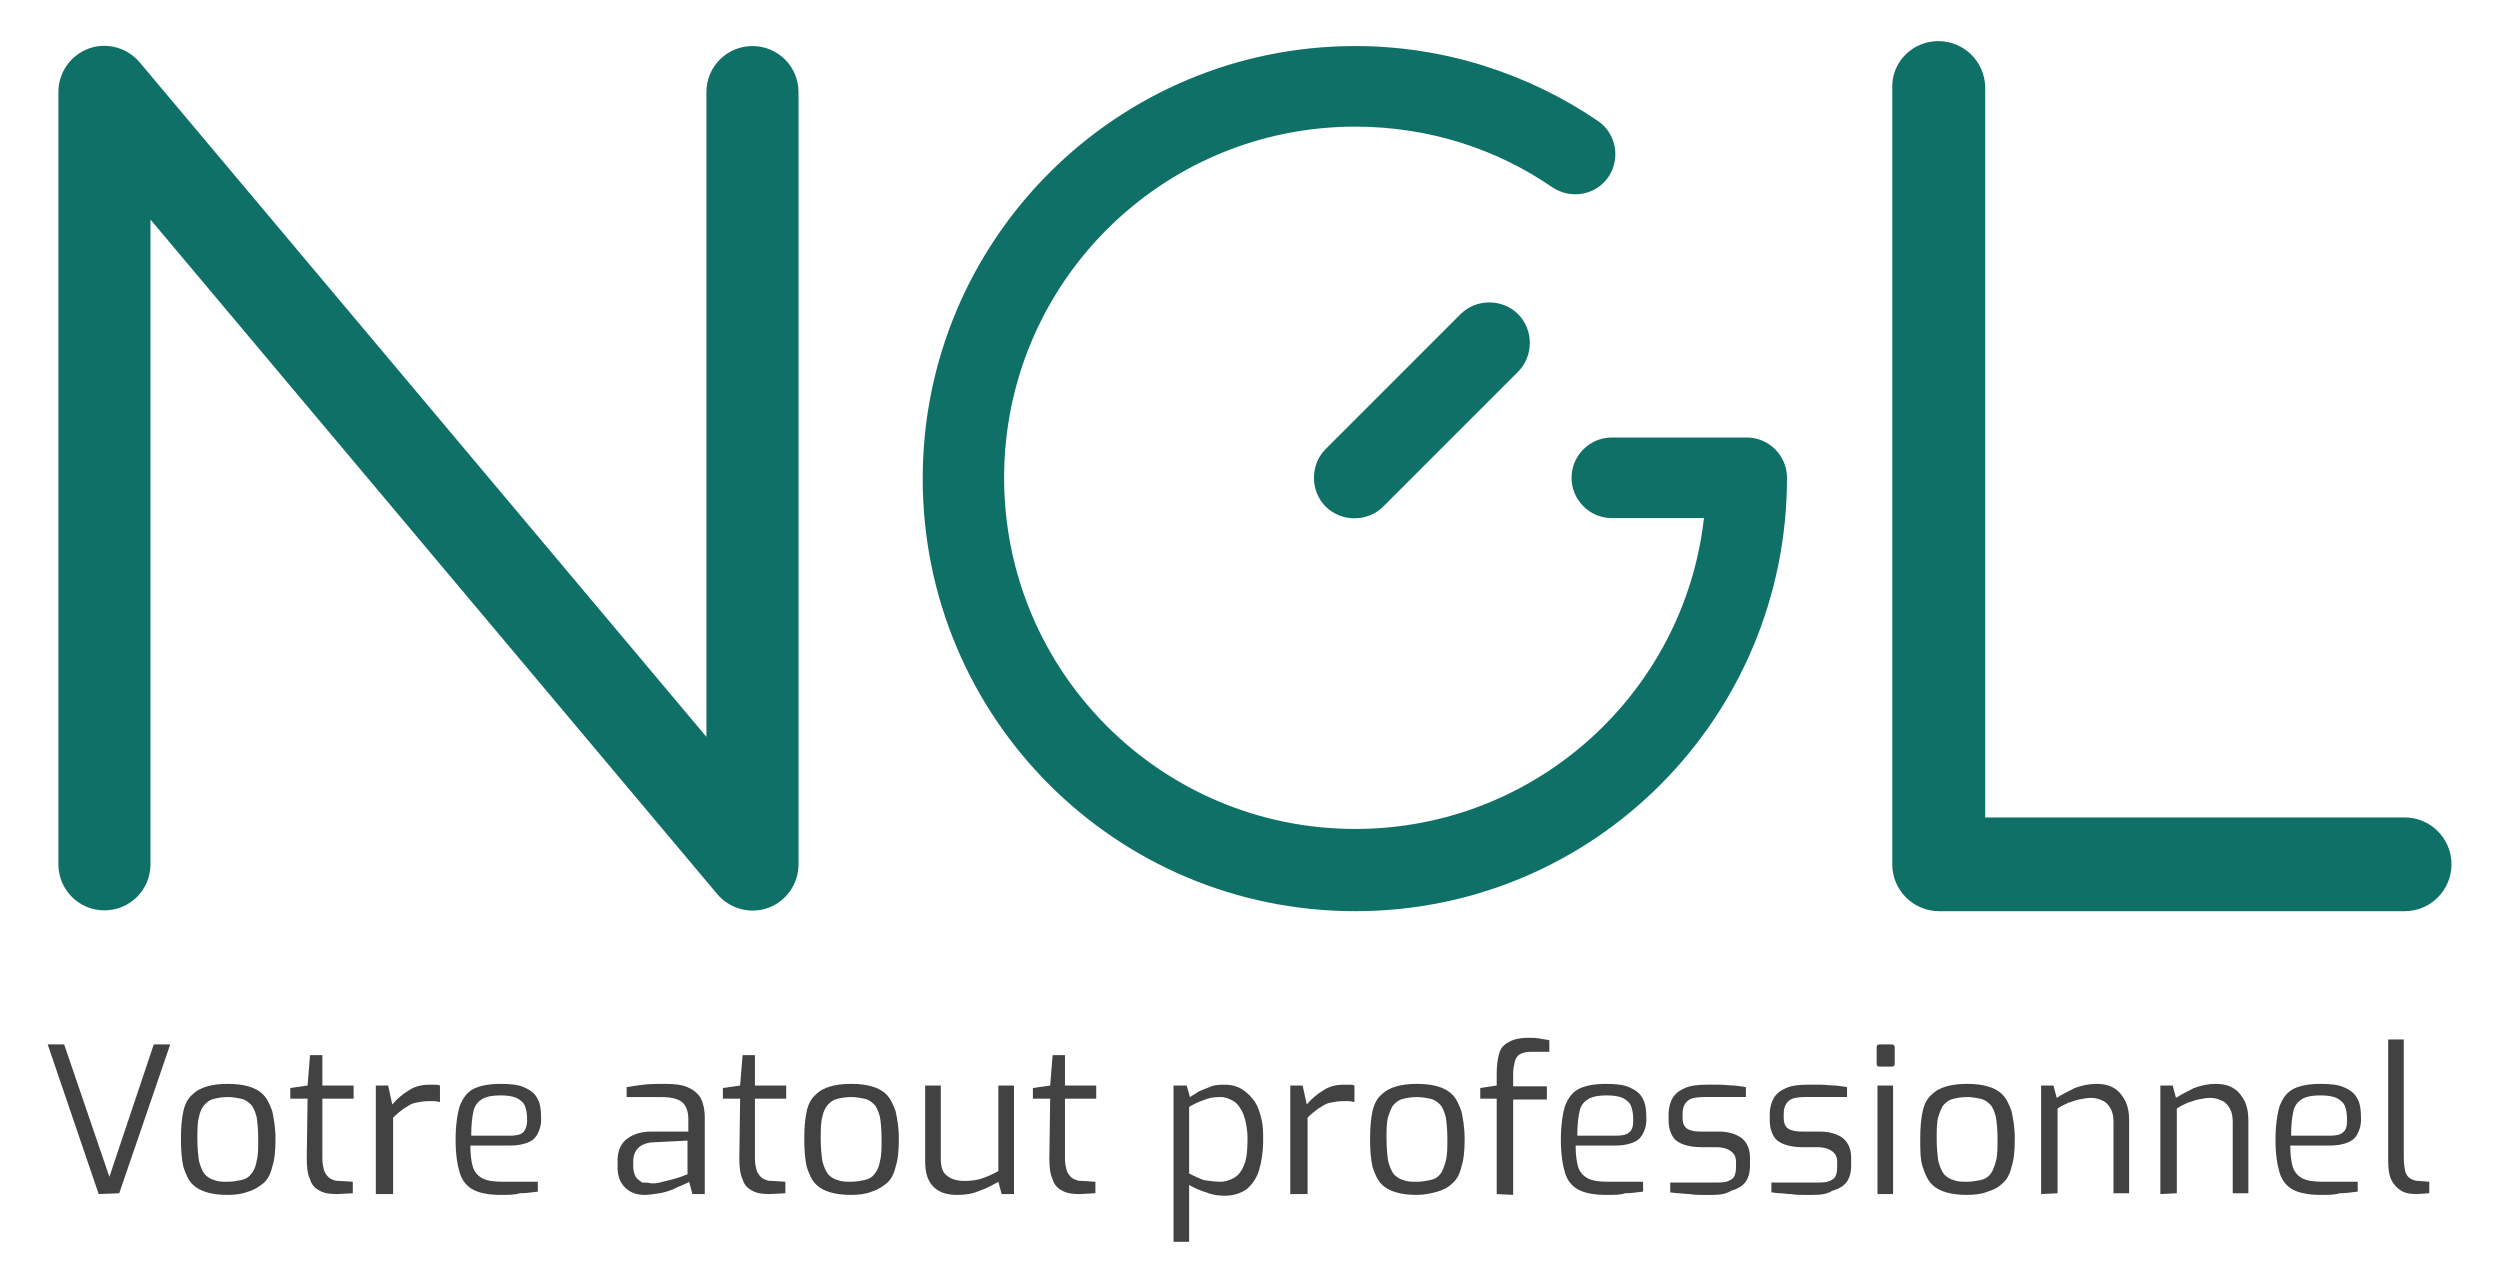 <?xml version="1.0" encoding="utf-8"?>
<!-- Generator: Adobe Illustrator 27.3.0, SVG Export Plug-In . SVG Version: 6.00 Build 0)  -->
<svg version="1.1" id="Calque_1" xmlns="http://www.w3.org/2000/svg" xmlns:xlink="http://www.w3.org/1999/xlink" x="0px" y="0px"
	 viewBox="0 0 304 154" style="enable-background:new 0 0 304 154;" xml:space="preserve">
<style type="text/css">
	.st0{fill:#0F7067;}
	.st1{fill:#424242;}
</style>
<path class="st0" d="M10.8,5.9C13,5.1,15.5,5.8,17,7.6l68.9,82V11.2c0-3.1,2.5-5.6,5.6-5.6s5.6,2.5,5.6,5.6v93.9
	c0,2.4-1.5,4.5-3.7,5.3s-4.7,0.1-6.2-1.7l-68.9-82v78.4c0,3.1-2.5,5.6-5.6,5.6s-5.6-2.5-5.6-5.6V11.2C7.1,8.8,8.6,6.7,10.8,5.9z"/>
<path class="st0" d="M235.7,5c3.1,0,5.7,2.5,5.7,5.7v88.7h51c3.1,0,5.7,2.5,5.7,5.7c0,3.1-2.5,5.7-5.7,5.7h-56.6
	c-3.1,0-5.7-2.5-5.7-5.7V10.7C230,7.5,232.6,5,235.7,5z"/>
<path class="st0" d="M217.3,58.1c0-2.7-2.2-4.9-4.9-4.9H196c-2.7,0-4.9,2.2-4.9,4.9s2.2,4.9,4.9,4.9h11.2
	c-2.4,21.3-20.5,37.8-42.4,37.8c-23.6,0-42.7-19.1-42.7-42.7s19.1-42.7,42.7-42.7c8.9,0,17.2,2.7,24,7.4c2.3,1.5,5.3,0.9,6.8-1.3
	c1.5-2.3,0.9-5.3-1.3-6.8c-8.4-5.7-18.6-9.1-29.5-9.1c-29,0-52.6,23.5-52.6,52.6s23.5,52.6,52.6,52.6S217.3,87.2,217.3,58.1z
	 M184.6,45.2c1.9-1.9,1.9-5.1,0-7s-5.1-1.9-7,0l-16.4,16.4c-1.9,1.9-1.9,5.1,0,7s5.1,1.9,7,0L184.6,45.2z"/>
<g>
	<path class="st1" d="M12,145.2L5.8,127h2l5.5,16.1l5.4-16.1h2l-6.2,18.1L12,145.2L12,145.2z"/>
	<path class="st1" d="M27.7,145.3c-1,0-1.8-0.1-2.5-0.3s-1.3-0.5-1.8-1s-0.8-1.2-1.1-2.1c-0.2-0.9-0.3-2-0.3-3.4s0.1-2.5,0.3-3.4
		c0.2-0.9,0.6-1.6,1.1-2c0.5-0.5,1.1-0.8,1.8-1c0.7-0.2,1.5-0.3,2.5-0.3s1.8,0.1,2.5,0.3s1.3,0.5,1.8,1s0.8,1.2,1.1,2
		c0.2,0.9,0.4,2,0.4,3.4s-0.1,2.5-0.4,3.4c-0.2,0.9-0.6,1.6-1.1,2s-1.1,0.8-1.8,1C29.4,145.2,28.6,145.3,27.7,145.3z M27.7,143.7
		c0.6,0,1.1-0.1,1.6-0.2c0.5-0.1,0.9-0.3,1.2-0.7c0.3-0.3,0.6-0.9,0.7-1.6c0.2-0.7,0.2-1.6,0.2-2.7c0-1.1-0.1-2.1-0.2-2.7
		c-0.2-0.7-0.4-1.2-0.7-1.5c-0.3-0.3-0.7-0.6-1.2-0.7c-0.5-0.1-1-0.2-1.6-0.2s-1.2,0.1-1.6,0.2c-0.5,0.1-0.8,0.3-1.2,0.7
		c-0.3,0.3-0.6,0.9-0.7,1.5c-0.2,0.7-0.2,1.6-0.2,2.7c0,1.1,0.1,2,0.2,2.7c0.2,0.7,0.4,1.2,0.7,1.6c0.3,0.3,0.7,0.6,1.2,0.7
		C26.5,143.7,27,143.7,27.7,143.7z"/>
	<path class="st1" d="M41,145.2c-0.9,0-1.6-0.1-2.1-0.4c-0.6-0.3-1-0.7-1.2-1.4c-0.3-0.6-0.4-1.5-0.4-2.5l0.1-7.3h-2.1v-1.3l2.1-0.3
		l0.3-3.7h1.5v3.7H43v1.6h-3.8v7.3c0,0.6,0.1,1,0.2,1.4c0.1,0.3,0.3,0.6,0.5,0.8s0.4,0.3,0.7,0.4c0.2,0.1,0.5,0.1,0.7,0.1l1.6,0.1
		v1.4L41,145.2L41,145.2z"/>
	<path class="st1" d="M45.7,145.2V132h1.5l0.5,2.3c0.6-0.7,1.3-1.3,2-1.7c0.7-0.5,1.6-0.7,2.5-0.7c0.2,0,0.4,0,0.7,0
		c0.2,0,0.4,0,0.6,0.1v2c-0.2,0-0.4-0.1-0.7-0.1c-0.2,0-0.5,0-0.7,0c-0.6,0-1.1,0.1-1.6,0.2s-0.9,0.4-1.4,0.7
		c-0.4,0.3-0.9,0.7-1.3,1.1v9.3L45.7,145.2L45.7,145.2z"/>
	<path class="st1" d="M60.9,145.3c-1.4,0-2.5-0.2-3.3-0.6c-0.8-0.4-1.4-1.1-1.7-2.1s-0.5-2.3-0.5-4s0.2-3.1,0.5-4.1
		c0.4-1,0.9-1.7,1.7-2.1c0.8-0.4,1.9-0.6,3.3-0.6c1.2,0,2.1,0.1,2.8,0.4c0.7,0.3,1.3,0.7,1.6,1.3c0.4,0.6,0.5,1.5,0.5,2.6
		c0,0.8-0.2,1.4-0.5,1.9s-0.7,0.8-1.3,1c-0.6,0.2-1.2,0.3-2,0.3h-4.8c0,1.1,0.1,1.9,0.3,2.6c0.2,0.6,0.6,1.1,1.2,1.4
		c0.6,0.3,1.4,0.4,2.5,0.4h4.2v1.2c-0.8,0.1-1.5,0.2-2.2,0.2C62.6,145.3,61.8,145.3,60.9,145.3z M57.3,138.1H62
		c0.7,0,1.3-0.1,1.6-0.4s0.5-0.8,0.5-1.5c0-0.8-0.1-1.3-0.3-1.8c-0.2-0.4-0.6-0.7-1-0.9c-0.5-0.2-1.1-0.3-1.9-0.3
		c-0.9,0-1.6,0.1-2.2,0.4c-0.5,0.3-0.9,0.7-1.1,1.4C57.4,135.9,57.3,136.8,57.3,138.1z"/>
	<path class="st1" d="M78.4,145.3c-1,0-1.8-0.3-2.4-0.9c-0.6-0.6-0.9-1.4-0.9-2.4v-0.9c0-1,0.3-1.9,1-2.5s1.7-1,3.1-1h4.5V136
		c0-0.5-0.1-1-0.3-1.4c-0.2-0.4-0.5-0.7-1-0.9s-1.2-0.3-2.1-0.3h-4.1v-1.2c0.6-0.1,1.2-0.2,2-0.3s1.7-0.1,2.7-0.1
		c1.1,0,2,0.1,2.7,0.4c0.7,0.3,1.2,0.7,1.6,1.3c0.3,0.6,0.5,1.4,0.5,2.4v9.3h-1.5l-0.4-1.5c-0.1,0.1-0.3,0.2-0.6,0.3
		c-0.3,0.2-0.8,0.3-1.3,0.6c-0.5,0.2-1.1,0.4-1.7,0.5C79.5,145.2,78.9,145.3,78.4,145.3z M79.2,143.9c0.3,0,0.6,0,1-0.1
		s0.8-0.2,1.2-0.3c0.4-0.1,0.8-0.2,1.1-0.3c0.3-0.1,0.6-0.2,0.8-0.3c0.2-0.1,0.3-0.1,0.3-0.1v-4.1l-4,0.2c-0.9,0-1.6,0.3-2,0.7
		s-0.6,1-0.6,1.6v0.6c0,0.5,0.1,0.9,0.3,1.3c0.2,0.3,0.5,0.5,0.8,0.7C78.5,143.8,78.8,143.8,79.2,143.9z"/>
	<path class="st1" d="M93.6,145.2c-0.9,0-1.6-0.1-2.1-0.4c-0.6-0.3-1-0.7-1.2-1.4c-0.3-0.6-0.4-1.5-0.4-2.5l0.1-7.3h-2.1v-1.3
		L90,132l0.3-3.7h1.5v3.7h3.8v1.6h-3.8v7.3c0,0.6,0.1,1,0.2,1.4c0.1,0.3,0.3,0.6,0.5,0.8s0.4,0.3,0.7,0.4c0.2,0.1,0.5,0.1,0.7,0.1
		l1.6,0.1v1.4L93.6,145.2L93.6,145.2z"/>
	<path class="st1" d="M103.5,145.3c-1,0-1.8-0.1-2.5-0.3s-1.3-0.5-1.8-1s-0.8-1.2-1.1-2.1c-0.2-0.9-0.3-2-0.3-3.4s0.1-2.5,0.3-3.4
		c0.2-0.9,0.6-1.6,1.1-2c0.5-0.5,1.1-0.8,1.8-1c0.7-0.2,1.5-0.3,2.5-0.3s1.8,0.1,2.5,0.3s1.3,0.5,1.8,1s0.8,1.2,1.1,2
		c0.2,0.9,0.4,2,0.4,3.4s-0.1,2.5-0.4,3.4c-0.2,0.9-0.6,1.6-1.1,2s-1.1,0.8-1.8,1C105.3,145.2,104.4,145.3,103.5,145.3z
		 M103.5,143.7c0.6,0,1.1-0.1,1.6-0.2c0.5-0.1,0.9-0.3,1.2-0.7c0.3-0.3,0.6-0.9,0.7-1.6c0.2-0.7,0.2-1.6,0.2-2.7
		c0-1.1-0.1-2.1-0.2-2.7c-0.2-0.7-0.4-1.2-0.7-1.5c-0.3-0.3-0.7-0.6-1.2-0.7c-0.5-0.1-1-0.2-1.6-0.2s-1.2,0.1-1.6,0.2
		c-0.5,0.1-0.8,0.3-1.2,0.7c-0.3,0.3-0.6,0.9-0.7,1.5c-0.2,0.7-0.2,1.6-0.2,2.7c0,1.1,0.1,2,0.2,2.7c0.2,0.7,0.4,1.2,0.7,1.6
		c0.3,0.3,0.7,0.6,1.2,0.7C102.3,143.7,102.9,143.7,103.5,143.7z"/>
	<path class="st1" d="M116.4,145.3c-1.3,0-2.2-0.3-2.9-1c-0.7-0.7-1-1.7-1-3.1V132h1.9v8.8c0,1.1,0.2,1.8,0.8,2.2
		c0.5,0.4,1.2,0.6,2.1,0.6c0.8,0,1.5-0.1,2.1-0.3s1.3-0.5,2-0.9V132h1.9v13.2h-1.5l-0.4-1.5c-0.7,0.4-1.4,0.8-2.3,1.1
		C118.2,145.2,117.3,145.3,116.4,145.3z"/>
	<path class="st1" d="M131.3,145.2c-0.9,0-1.6-0.1-2.1-0.4c-0.6-0.3-1-0.7-1.2-1.4c-0.3-0.6-0.4-1.5-0.4-2.5l0.1-7.3h-2.1v-1.3
		l2.1-0.3l0.3-3.7h1.5v3.7h3.8v1.6h-3.8v7.3c0,0.6,0.1,1,0.2,1.4c0.1,0.3,0.3,0.6,0.5,0.8s0.4,0.3,0.7,0.4c0.2,0.1,0.5,0.1,0.7,0.1
		l1.6,0.1v1.4L131.3,145.2L131.3,145.2z"/>
	<path class="st1" d="M142.7,151v-19h1.6l0.4,1.4c0.3-0.2,0.7-0.4,1.1-0.7c0.5-0.2,1-0.4,1.5-0.6c0.5-0.2,1.1-0.2,1.6-0.2
		c0.9,0,1.6,0.2,2.2,0.6c0.6,0.4,1.1,0.9,1.5,1.5s0.6,1.3,0.8,2.1s0.2,1.7,0.2,2.5c0,1.5-0.2,2.7-0.5,3.7s-0.9,1.8-1.5,2.3
		c-0.7,0.5-1.6,0.8-2.7,0.8c-0.7,0-1.5-0.1-2.2-0.4c-0.7-0.2-1.4-0.5-2.1-0.9v6.9L142.7,151L142.7,151z M148.4,143.7
		c0.6,0,1.2-0.2,1.7-0.5s0.9-0.8,1.2-1.6c0.3-0.7,0.4-1.8,0.4-3.1c0-1.2-0.2-2.2-0.5-3c-0.3-0.7-0.7-1.3-1.2-1.6s-1-0.5-1.6-0.5
		c-0.8,0-1.4,0.1-2.1,0.4c-0.6,0.2-1.2,0.5-1.7,0.8v8.1c0.6,0.3,1.2,0.6,1.8,0.8C147.1,143.6,147.7,143.7,148.4,143.7z"/>
	<path class="st1" d="M156.9,145.2V132h1.5l0.5,2.3c0.6-0.7,1.3-1.3,2-1.7c0.7-0.5,1.6-0.7,2.5-0.7c0.2,0,0.4,0,0.7,0
		c0.2,0,0.4,0,0.6,0.1v2c-0.2,0-0.4-0.1-0.7-0.1c-0.2,0-0.5,0-0.7,0c-0.6,0-1.1,0.1-1.6,0.2s-0.9,0.4-1.4,0.7
		c-0.4,0.3-0.9,0.7-1.3,1.1v9.3L156.9,145.2L156.9,145.2z"/>
	<path class="st1" d="M172.3,145.3c-1,0-1.8-0.1-2.5-0.3s-1.3-0.5-1.8-1s-0.8-1.2-1.1-2.1c-0.2-0.9-0.3-2-0.3-3.4s0.1-2.5,0.3-3.4
		s0.6-1.6,1.1-2c0.5-0.5,1.1-0.8,1.8-1s1.5-0.3,2.5-0.3s1.8,0.1,2.5,0.3s1.3,0.5,1.8,1s0.8,1.2,1.1,2c0.2,0.9,0.4,2,0.4,3.4
		s-0.1,2.5-0.4,3.4c-0.2,0.9-0.6,1.6-1.1,2c-0.5,0.5-1.1,0.8-1.8,1S173.2,145.3,172.3,145.3z M172.3,143.7c0.6,0,1.1-0.1,1.6-0.2
		c0.5-0.1,0.9-0.3,1.2-0.7c0.3-0.3,0.5-0.9,0.7-1.6c0.2-0.7,0.2-1.6,0.2-2.7c0-1.1-0.1-2.1-0.2-2.7c-0.2-0.7-0.4-1.2-0.7-1.5
		s-0.7-0.6-1.2-0.7c-0.5-0.1-1-0.2-1.6-0.2s-1.2,0.1-1.6,0.2c-0.5,0.1-0.8,0.3-1.2,0.7c-0.3,0.3-0.5,0.9-0.7,1.5
		c-0.2,0.7-0.2,1.6-0.2,2.7c0,1.1,0.1,2,0.2,2.7c0.2,0.7,0.4,1.2,0.7,1.6c0.3,0.3,0.7,0.6,1.2,0.7
		C171.1,143.7,171.6,143.7,172.3,143.7z"/>
	<path class="st1" d="M182,145.2v-11.6h-2v-1.3l2-0.3v-1.5c0-0.9,0.1-1.7,0.3-2.4s0.6-1.1,1.2-1.4c0.5-0.3,1.3-0.5,2.3-0.5
		c0.6,0,1.1,0,1.5,0.1s0.8,0.1,1.1,0.2v1.4h-2.2c-0.6,0-1,0.1-1.4,0.3c-0.3,0.2-0.5,0.5-0.6,0.9s-0.2,0.9-0.2,1.4v1.6h4.1v1.6H184
		v11.6L182,145.2L182,145.2z"/>
	<path class="st1" d="M195.3,145.3c-1.4,0-2.5-0.2-3.3-0.6c-0.8-0.4-1.4-1.1-1.7-2.1s-0.5-2.3-0.5-4s0.2-3.1,0.5-4.1
		c0.4-1,0.9-1.7,1.7-2.1c0.8-0.4,1.9-0.6,3.3-0.6c1.2,0,2.1,0.1,2.8,0.4c0.7,0.3,1.3,0.7,1.6,1.3c0.4,0.6,0.5,1.5,0.5,2.6
		c0,0.8-0.2,1.4-0.5,1.9s-0.7,0.8-1.3,1s-1.2,0.3-2,0.3h-4.8c0,1.1,0.1,1.9,0.3,2.6c0.2,0.6,0.6,1.1,1.2,1.4s1.4,0.4,2.5,0.4h4.2
		v1.2c-0.8,0.1-1.5,0.2-2.2,0.2C197.1,145.3,196.3,145.3,195.3,145.3z M191.8,138.1h4.7c0.7,0,1.3-0.1,1.6-0.4
		c0.4-0.3,0.5-0.8,0.5-1.5c0-0.8-0.1-1.3-0.3-1.8c-0.2-0.4-0.6-0.7-1-0.9c-0.5-0.2-1.1-0.3-1.9-0.3c-0.9,0-1.6,0.1-2.2,0.4
		c-0.5,0.3-0.9,0.7-1.1,1.4C191.9,135.9,191.8,136.8,191.8,138.1z"/>
	<path class="st1" d="M208.2,145.3c-0.3,0-0.7,0-1.2,0s-1,0-1.5-0.1c-0.5,0-1-0.1-1.4-0.1s-0.7-0.1-1-0.1v-1.2h5.4
		c0.5,0,1,0,1.4-0.1s0.7-0.3,0.9-0.5c0.2-0.3,0.3-0.7,0.3-1.3v-0.6c0-0.6-0.2-1-0.6-1.3c-0.4-0.3-1-0.5-1.8-0.5h-1.8
		c-0.8,0-1.5-0.1-2.1-0.3s-1.1-0.5-1.4-1c-0.3-0.5-0.5-1.1-0.5-2v-0.7c0-0.8,0.2-1.5,0.5-2s0.8-0.9,1.5-1.2s1.6-0.4,2.6-0.4
		c0.5,0,1,0,1.6,0s1.2,0.1,1.8,0.1c0.6,0.1,1,0.1,1.4,0.2v1.2h-5.1c-0.8,0-1.5,0.1-1.9,0.4c-0.4,0.3-0.7,0.8-0.7,1.6v0.5
		c0,0.5,0.1,0.9,0.3,1.1c0.2,0.3,0.5,0.4,0.9,0.5s0.8,0.1,1.3,0.1h1.9c1.2,0,2.1,0.3,2.8,0.8c0.7,0.6,1,1.4,1,2.4v0.9
		c0,0.9-0.2,1.6-0.6,2.1c-0.4,0.5-1,0.8-1.7,1C209.9,145.2,209.1,145.3,208.2,145.3z"/>
	<path class="st1" d="M220.5,145.3c-0.3,0-0.7,0-1.2,0s-1,0-1.5-0.1c-0.5,0-1-0.1-1.4-0.1s-0.7-0.1-1-0.1v-1.2h5.4
		c0.5,0,1,0,1.4-0.1s0.7-0.3,0.9-0.5c0.2-0.3,0.3-0.7,0.3-1.3v-0.6c0-0.6-0.2-1-0.6-1.3c-0.4-0.3-1-0.5-1.8-0.5h-1.8
		c-0.8,0-1.5-0.1-2.1-0.3s-1.1-0.5-1.4-1c-0.3-0.5-0.5-1.1-0.5-2v-0.7c0-0.8,0.2-1.5,0.5-2s0.8-0.9,1.5-1.2s1.6-0.4,2.6-0.4
		c0.5,0,1,0,1.6,0s1.2,0.1,1.8,0.1c0.6,0.1,1,0.1,1.4,0.2v1.2h-5.1c-0.8,0-1.5,0.1-1.9,0.4c-0.4,0.3-0.7,0.8-0.7,1.6v0.5
		c0,0.5,0.1,0.9,0.3,1.1c0.2,0.3,0.5,0.4,0.9,0.5s0.8,0.1,1.3,0.1h1.9c1.2,0,2.1,0.3,2.8,0.8c0.7,0.6,1,1.4,1,2.4v0.9
		c0,0.9-0.2,1.6-0.6,2.1c-0.4,0.5-1,0.8-1.7,1C222.2,145.2,221.4,145.3,220.5,145.3z"/>
	<path class="st1" d="M228.6,129.7c-0.3,0-0.4-0.1-0.4-0.4v-1.9c0-0.3,0.1-0.4,0.4-0.4h1.4c0.1,0,0.2,0,0.3,0.1s0.1,0.2,0.1,0.3v1.9
		c0,0.3-0.1,0.4-0.4,0.4H228.6z M228.3,145.2V132h1.9v13.2H228.3z"/>
	<path class="st1" d="M239.2,145.3c-1,0-1.8-0.1-2.5-0.3s-1.3-0.5-1.8-1s-0.8-1.2-1.1-2.1s-0.3-2-0.3-3.4s0.1-2.5,0.3-3.4
		s0.6-1.6,1.1-2c0.5-0.5,1.1-0.8,1.8-1s1.5-0.3,2.5-0.3s1.8,0.1,2.5,0.3s1.3,0.5,1.8,1s0.8,1.2,1.1,2c0.2,0.9,0.4,2,0.4,3.4
		s-0.1,2.5-0.4,3.4c-0.2,0.9-0.6,1.6-1.1,2c-0.5,0.5-1.1,0.8-1.8,1C241,145.2,240.1,145.3,239.2,145.3z M239.2,143.7
		c0.6,0,1.1-0.1,1.6-0.2c0.5-0.1,0.9-0.3,1.2-0.7c0.3-0.3,0.5-0.9,0.7-1.6c0.2-0.7,0.2-1.6,0.2-2.7c0-1.1-0.1-2.1-0.2-2.7
		c-0.2-0.7-0.4-1.2-0.7-1.5s-0.7-0.6-1.2-0.7c-0.5-0.1-1-0.2-1.6-0.2s-1.2,0.1-1.6,0.2c-0.5,0.1-0.8,0.3-1.2,0.7
		c-0.3,0.3-0.5,0.9-0.7,1.5c-0.2,0.7-0.2,1.6-0.2,2.7c0,1.1,0.1,2,0.2,2.7c0.2,0.7,0.4,1.2,0.7,1.6c0.3,0.3,0.7,0.6,1.2,0.7
		C238,143.7,238.6,143.7,239.2,143.7z"/>
	<path class="st1" d="M248.2,145.2V132h1.5l0.4,1.5c0.6-0.4,1.4-0.8,2.2-1.2c0.8-0.3,1.7-0.5,2.6-0.5c1,0,1.7,0.2,2.3,0.6
		c0.6,0.4,1,1,1.3,1.6c0.3,0.7,0.4,1.4,0.4,2.2v8.9H257v-8.7c0-0.6-0.1-1.1-0.3-1.5c-0.2-0.4-0.5-0.8-0.9-1s-0.9-0.4-1.5-0.4
		c-0.5,0-1,0.1-1.5,0.2c-0.5,0.1-0.9,0.3-1.3,0.4c-0.4,0.2-0.9,0.4-1.3,0.7v10.3L248.2,145.2L248.2,145.2z"/>
	<path class="st1" d="M262.7,145.2V132h1.5l0.4,1.5c0.6-0.4,1.4-0.8,2.2-1.2c0.8-0.3,1.7-0.5,2.6-0.5c1,0,1.7,0.2,2.3,0.6
		c0.6,0.4,1,1,1.3,1.6c0.3,0.7,0.4,1.4,0.4,2.2v8.9h-1.9v-8.7c0-0.6-0.1-1.1-0.3-1.5c-0.2-0.4-0.5-0.8-0.9-1s-0.9-0.4-1.5-0.4
		c-0.5,0-1,0.1-1.5,0.2c-0.5,0.1-0.9,0.3-1.3,0.4c-0.4,0.2-0.9,0.4-1.3,0.7v10.3L262.7,145.2L262.7,145.2z"/>
	<path class="st1" d="M282.2,145.3c-1.4,0-2.5-0.2-3.3-0.6c-0.8-0.4-1.4-1.1-1.7-2.1c-0.3-1-0.5-2.3-0.5-4s0.2-3.1,0.5-4.1
		c0.4-1,0.9-1.7,1.7-2.1c0.8-0.4,1.9-0.6,3.3-0.6c1.2,0,2.1,0.1,2.8,0.4c0.7,0.3,1.3,0.7,1.6,1.3c0.4,0.6,0.5,1.5,0.5,2.6
		c0,0.8-0.2,1.4-0.5,1.9s-0.7,0.8-1.3,1c-0.6,0.2-1.2,0.3-2,0.3h-4.8c0,1.1,0.1,1.9,0.3,2.6c0.2,0.6,0.6,1.1,1.2,1.4
		s1.4,0.4,2.5,0.4h4.2v1.2c-0.8,0.1-1.5,0.2-2.2,0.2C283.9,145.3,283.1,145.3,282.2,145.3z M278.6,138.1h4.7c0.7,0,1.3-0.1,1.6-0.4
		c0.4-0.3,0.5-0.8,0.5-1.5c0-0.8-0.1-1.3-0.3-1.8c-0.2-0.4-0.6-0.7-1-0.9c-0.5-0.2-1.1-0.3-1.9-0.3c-0.9,0-1.6,0.1-2.2,0.4
		c-0.5,0.3-0.9,0.7-1.1,1.4C278.7,135.9,278.6,136.8,278.6,138.1z"/>
	<path class="st1" d="M293.9,145.2c-0.8,0-1.4-0.1-1.9-0.4s-0.9-0.7-1.2-1.3c-0.3-0.6-0.4-1.4-0.4-2.5v-14.6h1.9v14.3
		c0,0.8,0.1,1.4,0.2,1.8c0.1,0.4,0.4,0.7,0.6,0.8c0.3,0.2,0.6,0.3,1,0.3l1.3,0.1v1.4L293.9,145.2L293.9,145.2z"/>
</g>
</svg>
